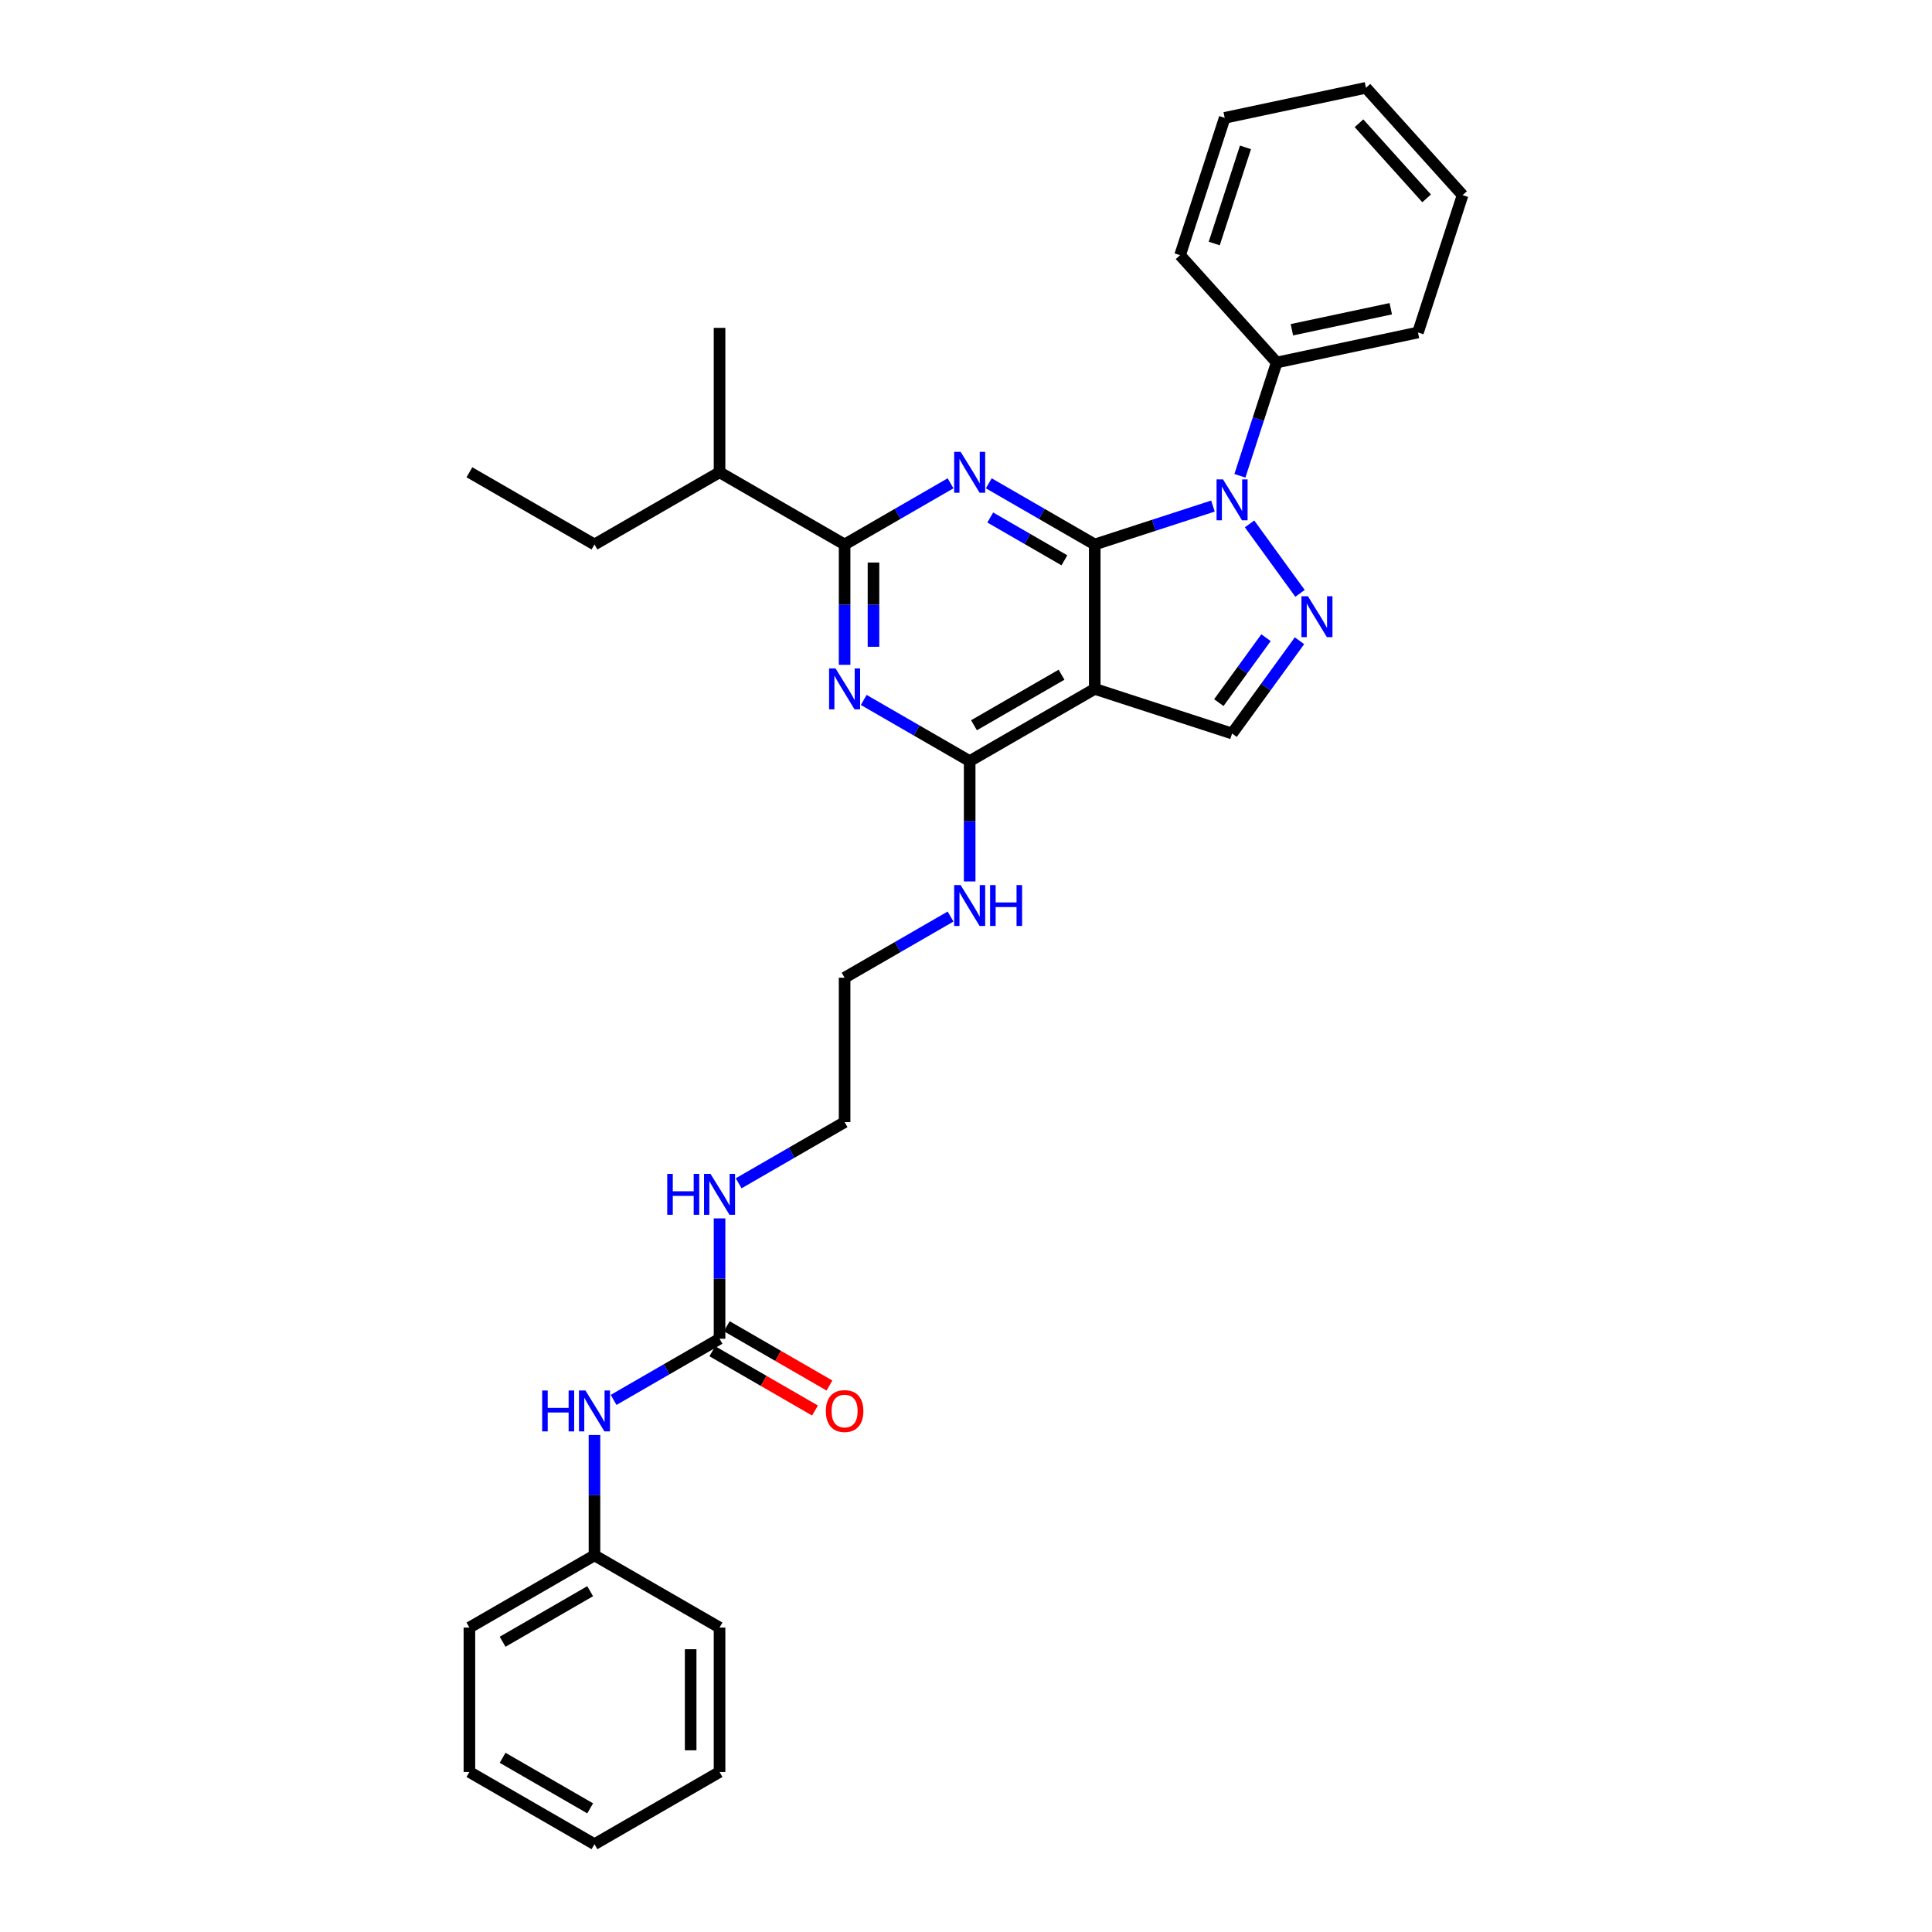 <?xml version='1.0' encoding='iso-8859-1'?>
<svg version='1.1' baseProfile='full'
              xmlns='http://www.w3.org/2000/svg'
                      xmlns:rdkit='http://www.rdkit.org/xml'
                      xmlns:xlink='http://www.w3.org/1999/xlink'
                  xml:space='preserve'
width='1000px' height='1000px' viewBox='0 0 1000 1000'>
<!-- END OF HEADER -->
<rect style='opacity:1.0;fill:#FFFFFF;stroke:none' width='1000' height='1000' x='0' y='0'> </rect>
<path class='bond-0' d='M 566.633,281.82 L 539.215,265.99' style='fill:none;fill-rule:evenodd;stroke:#000000;stroke-width:6px;stroke-linecap:butt;stroke-linejoin:miter;stroke-opacity:1' />
<path class='bond-0' d='M 539.215,265.99 L 511.797,250.16' style='fill:none;fill-rule:evenodd;stroke:#0000FF;stroke-width:6px;stroke-linecap:butt;stroke-linejoin:miter;stroke-opacity:1' />
<path class='bond-0' d='M 550.933,290.017 L 531.74,278.936' style='fill:none;fill-rule:evenodd;stroke:#000000;stroke-width:6px;stroke-linecap:butt;stroke-linejoin:miter;stroke-opacity:1' />
<path class='bond-0' d='M 531.74,278.936 L 512.547,267.855' style='fill:none;fill-rule:evenodd;stroke:#0000FF;stroke-width:6px;stroke-linecap:butt;stroke-linejoin:miter;stroke-opacity:1' />
<path class='bond-1' d='M 566.633,281.82 L 597.229,271.878' style='fill:none;fill-rule:evenodd;stroke:#000000;stroke-width:6px;stroke-linecap:butt;stroke-linejoin:miter;stroke-opacity:1' />
<path class='bond-1' d='M 597.229,271.878 L 627.825,261.937' style='fill:none;fill-rule:evenodd;stroke:#0000FF;stroke-width:6px;stroke-linecap:butt;stroke-linejoin:miter;stroke-opacity:1' />
<path class='bond-2' d='M 566.633,281.82 L 566.633,356.567' style='fill:none;fill-rule:evenodd;stroke:#000000;stroke-width:6px;stroke-linecap:butt;stroke-linejoin:miter;stroke-opacity:1' />
<path class='bond-5' d='M 492.003,250.16 L 464.585,265.99' style='fill:none;fill-rule:evenodd;stroke:#0000FF;stroke-width:6px;stroke-linecap:butt;stroke-linejoin:miter;stroke-opacity:1' />
<path class='bond-5' d='M 464.585,265.99 L 437.167,281.82' style='fill:none;fill-rule:evenodd;stroke:#000000;stroke-width:6px;stroke-linecap:butt;stroke-linejoin:miter;stroke-opacity:1' />
<path class='bond-3' d='M 646.77,271.174 L 672.889,307.125' style='fill:none;fill-rule:evenodd;stroke:#0000FF;stroke-width:6px;stroke-linecap:butt;stroke-linejoin:miter;stroke-opacity:1' />
<path class='bond-10' d='M 641.768,246.268 L 651.294,216.95' style='fill:none;fill-rule:evenodd;stroke:#0000FF;stroke-width:6px;stroke-linecap:butt;stroke-linejoin:miter;stroke-opacity:1' />
<path class='bond-10' d='M 651.294,216.95 L 660.82,187.632' style='fill:none;fill-rule:evenodd;stroke:#000000;stroke-width:6px;stroke-linecap:butt;stroke-linejoin:miter;stroke-opacity:1' />
<path class='bond-6' d='M 566.633,356.567 L 501.9,393.941' style='fill:none;fill-rule:evenodd;stroke:#000000;stroke-width:6px;stroke-linecap:butt;stroke-linejoin:miter;stroke-opacity:1' />
<path class='bond-6' d='M 549.448,349.226 L 504.135,375.388' style='fill:none;fill-rule:evenodd;stroke:#000000;stroke-width:6px;stroke-linecap:butt;stroke-linejoin:miter;stroke-opacity:1' />
<path class='bond-7' d='M 566.633,356.567 L 637.722,379.665' style='fill:none;fill-rule:evenodd;stroke:#000000;stroke-width:6px;stroke-linecap:butt;stroke-linejoin:miter;stroke-opacity:1' />
<path class='bond-31' d='M 672.61,331.646 L 655.166,355.656' style='fill:none;fill-rule:evenodd;stroke:#0000FF;stroke-width:6px;stroke-linecap:butt;stroke-linejoin:miter;stroke-opacity:1' />
<path class='bond-31' d='M 655.166,355.656 L 637.722,379.665' style='fill:none;fill-rule:evenodd;stroke:#000000;stroke-width:6px;stroke-linecap:butt;stroke-linejoin:miter;stroke-opacity:1' />
<path class='bond-31' d='M 655.282,330.062 L 643.072,346.868' style='fill:none;fill-rule:evenodd;stroke:#0000FF;stroke-width:6px;stroke-linecap:butt;stroke-linejoin:miter;stroke-opacity:1' />
<path class='bond-31' d='M 643.072,346.868 L 630.861,363.675' style='fill:none;fill-rule:evenodd;stroke:#000000;stroke-width:6px;stroke-linecap:butt;stroke-linejoin:miter;stroke-opacity:1' />
<path class='bond-4' d='M 447.063,362.281 L 474.482,378.111' style='fill:none;fill-rule:evenodd;stroke:#0000FF;stroke-width:6px;stroke-linecap:butt;stroke-linejoin:miter;stroke-opacity:1' />
<path class='bond-4' d='M 474.482,378.111 L 501.9,393.941' style='fill:none;fill-rule:evenodd;stroke:#000000;stroke-width:6px;stroke-linecap:butt;stroke-linejoin:miter;stroke-opacity:1' />
<path class='bond-32' d='M 437.167,344.114 L 437.167,312.967' style='fill:none;fill-rule:evenodd;stroke:#0000FF;stroke-width:6px;stroke-linecap:butt;stroke-linejoin:miter;stroke-opacity:1' />
<path class='bond-32' d='M 437.167,312.967 L 437.167,281.82' style='fill:none;fill-rule:evenodd;stroke:#000000;stroke-width:6px;stroke-linecap:butt;stroke-linejoin:miter;stroke-opacity:1' />
<path class='bond-32' d='M 452.116,334.77 L 452.116,312.967' style='fill:none;fill-rule:evenodd;stroke:#0000FF;stroke-width:6px;stroke-linecap:butt;stroke-linejoin:miter;stroke-opacity:1' />
<path class='bond-32' d='M 452.116,312.967 L 452.116,291.164' style='fill:none;fill-rule:evenodd;stroke:#000000;stroke-width:6px;stroke-linecap:butt;stroke-linejoin:miter;stroke-opacity:1' />
<path class='bond-13' d='M 437.167,281.82 L 372.434,244.446' style='fill:none;fill-rule:evenodd;stroke:#000000;stroke-width:6px;stroke-linecap:butt;stroke-linejoin:miter;stroke-opacity:1' />
<path class='bond-12' d='M 501.9,393.941 L 501.9,425.088' style='fill:none;fill-rule:evenodd;stroke:#000000;stroke-width:6px;stroke-linecap:butt;stroke-linejoin:miter;stroke-opacity:1' />
<path class='bond-12' d='M 501.9,425.088 L 501.9,456.235' style='fill:none;fill-rule:evenodd;stroke:#0000FF;stroke-width:6px;stroke-linecap:butt;stroke-linejoin:miter;stroke-opacity:1' />
<path class='bond-8' d='M 372.434,692.93 L 372.434,661.783' style='fill:none;fill-rule:evenodd;stroke:#000000;stroke-width:6px;stroke-linecap:butt;stroke-linejoin:miter;stroke-opacity:1' />
<path class='bond-8' d='M 372.434,661.783 L 372.434,630.635' style='fill:none;fill-rule:evenodd;stroke:#0000FF;stroke-width:6px;stroke-linecap:butt;stroke-linejoin:miter;stroke-opacity:1' />
<path class='bond-9' d='M 372.434,692.93 L 345.016,708.76' style='fill:none;fill-rule:evenodd;stroke:#000000;stroke-width:6px;stroke-linecap:butt;stroke-linejoin:miter;stroke-opacity:1' />
<path class='bond-9' d='M 345.016,708.76 L 317.597,724.59' style='fill:none;fill-rule:evenodd;stroke:#0000FF;stroke-width:6px;stroke-linecap:butt;stroke-linejoin:miter;stroke-opacity:1' />
<path class='bond-11' d='M 368.696,699.403 L 395.27,714.745' style='fill:none;fill-rule:evenodd;stroke:#000000;stroke-width:6px;stroke-linecap:butt;stroke-linejoin:miter;stroke-opacity:1' />
<path class='bond-11' d='M 395.27,714.745 L 421.844,730.088' style='fill:none;fill-rule:evenodd;stroke:#FF0000;stroke-width:6px;stroke-linecap:butt;stroke-linejoin:miter;stroke-opacity:1' />
<path class='bond-11' d='M 376.171,686.457 L 402.745,701.799' style='fill:none;fill-rule:evenodd;stroke:#000000;stroke-width:6px;stroke-linecap:butt;stroke-linejoin:miter;stroke-opacity:1' />
<path class='bond-11' d='M 402.745,701.799 L 429.318,717.141' style='fill:none;fill-rule:evenodd;stroke:#FF0000;stroke-width:6px;stroke-linecap:butt;stroke-linejoin:miter;stroke-opacity:1' />
<path class='bond-15' d='M 307.701,742.756 L 307.701,773.904' style='fill:none;fill-rule:evenodd;stroke:#0000FF;stroke-width:6px;stroke-linecap:butt;stroke-linejoin:miter;stroke-opacity:1' />
<path class='bond-15' d='M 307.701,773.904 L 307.701,805.051' style='fill:none;fill-rule:evenodd;stroke:#000000;stroke-width:6px;stroke-linecap:butt;stroke-linejoin:miter;stroke-opacity:1' />
<path class='bond-16' d='M 660.82,187.632 L 733.934,172.092' style='fill:none;fill-rule:evenodd;stroke:#000000;stroke-width:6px;stroke-linecap:butt;stroke-linejoin:miter;stroke-opacity:1' />
<path class='bond-16' d='M 668.679,170.678 L 719.859,159.8' style='fill:none;fill-rule:evenodd;stroke:#000000;stroke-width:6px;stroke-linecap:butt;stroke-linejoin:miter;stroke-opacity:1' />
<path class='bond-17' d='M 660.82,187.632 L 610.804,132.084' style='fill:none;fill-rule:evenodd;stroke:#000000;stroke-width:6px;stroke-linecap:butt;stroke-linejoin:miter;stroke-opacity:1' />
<path class='bond-18' d='M 492.003,474.402 L 464.585,490.232' style='fill:none;fill-rule:evenodd;stroke:#0000FF;stroke-width:6px;stroke-linecap:butt;stroke-linejoin:miter;stroke-opacity:1' />
<path class='bond-18' d='M 464.585,490.232 L 437.167,506.062' style='fill:none;fill-rule:evenodd;stroke:#000000;stroke-width:6px;stroke-linecap:butt;stroke-linejoin:miter;stroke-opacity:1' />
<path class='bond-20' d='M 372.434,244.446 L 307.701,281.82' style='fill:none;fill-rule:evenodd;stroke:#000000;stroke-width:6px;stroke-linecap:butt;stroke-linejoin:miter;stroke-opacity:1' />
<path class='bond-21' d='M 372.434,244.446 L 372.434,169.699' style='fill:none;fill-rule:evenodd;stroke:#000000;stroke-width:6px;stroke-linecap:butt;stroke-linejoin:miter;stroke-opacity:1' />
<path class='bond-14' d='M 382.33,612.469 L 409.749,596.639' style='fill:none;fill-rule:evenodd;stroke:#0000FF;stroke-width:6px;stroke-linecap:butt;stroke-linejoin:miter;stroke-opacity:1' />
<path class='bond-14' d='M 409.749,596.639 L 437.167,580.809' style='fill:none;fill-rule:evenodd;stroke:#000000;stroke-width:6px;stroke-linecap:butt;stroke-linejoin:miter;stroke-opacity:1' />
<path class='bond-22' d='M 307.701,805.051 L 242.968,842.424' style='fill:none;fill-rule:evenodd;stroke:#000000;stroke-width:6px;stroke-linecap:butt;stroke-linejoin:miter;stroke-opacity:1' />
<path class='bond-22' d='M 305.466,823.603 L 260.152,849.765' style='fill:none;fill-rule:evenodd;stroke:#000000;stroke-width:6px;stroke-linecap:butt;stroke-linejoin:miter;stroke-opacity:1' />
<path class='bond-23' d='M 307.701,805.051 L 372.434,842.424' style='fill:none;fill-rule:evenodd;stroke:#000000;stroke-width:6px;stroke-linecap:butt;stroke-linejoin:miter;stroke-opacity:1' />
<path class='bond-26' d='M 733.934,172.092 L 757.032,101.003' style='fill:none;fill-rule:evenodd;stroke:#000000;stroke-width:6px;stroke-linecap:butt;stroke-linejoin:miter;stroke-opacity:1' />
<path class='bond-25' d='M 610.804,132.084 L 633.903,60.995' style='fill:none;fill-rule:evenodd;stroke:#000000;stroke-width:6px;stroke-linecap:butt;stroke-linejoin:miter;stroke-opacity:1' />
<path class='bond-25' d='M 628.487,126.041 L 644.656,76.278' style='fill:none;fill-rule:evenodd;stroke:#000000;stroke-width:6px;stroke-linecap:butt;stroke-linejoin:miter;stroke-opacity:1' />
<path class='bond-19' d='M 437.167,506.062 L 437.167,580.809' style='fill:none;fill-rule:evenodd;stroke:#000000;stroke-width:6px;stroke-linecap:butt;stroke-linejoin:miter;stroke-opacity:1' />
<path class='bond-24' d='M 307.701,281.82 L 242.968,244.446' style='fill:none;fill-rule:evenodd;stroke:#000000;stroke-width:6px;stroke-linecap:butt;stroke-linejoin:miter;stroke-opacity:1' />
<path class='bond-27' d='M 242.968,842.424 L 242.968,917.172' style='fill:none;fill-rule:evenodd;stroke:#000000;stroke-width:6px;stroke-linecap:butt;stroke-linejoin:miter;stroke-opacity:1' />
<path class='bond-28' d='M 372.434,842.424 L 372.434,917.172' style='fill:none;fill-rule:evenodd;stroke:#000000;stroke-width:6px;stroke-linecap:butt;stroke-linejoin:miter;stroke-opacity:1' />
<path class='bond-28' d='M 357.484,853.637 L 357.484,905.96' style='fill:none;fill-rule:evenodd;stroke:#000000;stroke-width:6px;stroke-linecap:butt;stroke-linejoin:miter;stroke-opacity:1' />
<path class='bond-29' d='M 633.903,60.995 L 707.017,45.455' style='fill:none;fill-rule:evenodd;stroke:#000000;stroke-width:6px;stroke-linecap:butt;stroke-linejoin:miter;stroke-opacity:1' />
<path class='bond-33' d='M 757.032,101.003 L 707.017,45.455' style='fill:none;fill-rule:evenodd;stroke:#000000;stroke-width:6px;stroke-linecap:butt;stroke-linejoin:miter;stroke-opacity:1' />
<path class='bond-33' d='M 738.42,102.674 L 703.409,63.79' style='fill:none;fill-rule:evenodd;stroke:#000000;stroke-width:6px;stroke-linecap:butt;stroke-linejoin:miter;stroke-opacity:1' />
<path class='bond-34' d='M 242.968,917.172 L 307.701,954.545' style='fill:none;fill-rule:evenodd;stroke:#000000;stroke-width:6px;stroke-linecap:butt;stroke-linejoin:miter;stroke-opacity:1' />
<path class='bond-34' d='M 260.152,909.831 L 305.466,935.993' style='fill:none;fill-rule:evenodd;stroke:#000000;stroke-width:6px;stroke-linecap:butt;stroke-linejoin:miter;stroke-opacity:1' />
<path class='bond-30' d='M 372.434,917.172 L 307.701,954.545' style='fill:none;fill-rule:evenodd;stroke:#000000;stroke-width:6px;stroke-linecap:butt;stroke-linejoin:miter;stroke-opacity:1' />
<path  class='atom-1' d='M 497.221 233.862
L 504.157 245.074
Q 504.845 246.18, 505.951 248.183
Q 507.058 250.186, 507.117 250.306
L 507.117 233.862
L 509.928 233.862
L 509.928 255.03
L 507.028 255.03
L 499.583 242.772
Q 498.716 241.336, 497.789 239.692
Q 496.892 238.047, 496.623 237.539
L 496.623 255.03
L 493.872 255.03
L 493.872 233.862
L 497.221 233.862
' fill='#0000FF'/>
<path  class='atom-2' d='M 633.043 248.137
L 639.979 259.349
Q 640.667 260.455, 641.773 262.459
Q 642.88 264.462, 642.939 264.582
L 642.939 248.137
L 645.75 248.137
L 645.75 269.306
L 642.85 269.306
L 635.405 257.047
Q 634.538 255.612, 633.611 253.967
Q 632.714 252.323, 632.445 251.815
L 632.445 269.306
L 629.694 269.306
L 629.694 248.137
L 633.043 248.137
' fill='#0000FF'/>
<path  class='atom-4' d='M 676.978 308.609
L 683.915 319.821
Q 684.602 320.927, 685.709 322.931
Q 686.815 324.934, 686.875 325.053
L 686.875 308.609
L 689.685 308.609
L 689.685 329.777
L 686.785 329.777
L 679.34 317.519
Q 678.473 316.084, 677.546 314.439
Q 676.649 312.795, 676.38 312.287
L 676.38 329.777
L 673.63 329.777
L 673.63 308.609
L 676.978 308.609
' fill='#0000FF'/>
<path  class='atom-5' d='M 432.488 345.983
L 439.424 357.195
Q 440.112 358.301, 441.218 360.304
Q 442.324 362.307, 442.384 362.427
L 442.384 345.983
L 445.195 345.983
L 445.195 367.151
L 442.295 367.151
L 434.85 354.893
Q 433.983 353.457, 433.056 351.813
Q 432.159 350.168, 431.89 349.66
L 431.89 367.151
L 429.139 367.151
L 429.139 345.983
L 432.488 345.983
' fill='#0000FF'/>
<path  class='atom-10' d='M 280.627 719.719
L 283.498 719.719
L 283.498 728.719
L 294.321 728.719
L 294.321 719.719
L 297.191 719.719
L 297.191 740.888
L 294.321 740.888
L 294.321 731.111
L 283.498 731.111
L 283.498 740.888
L 280.627 740.888
L 280.627 719.719
' fill='#0000FF'/>
<path  class='atom-10' d='M 303.022 719.719
L 309.958 730.931
Q 310.646 732.038, 311.752 734.041
Q 312.858 736.044, 312.918 736.164
L 312.918 719.719
L 315.729 719.719
L 315.729 740.888
L 312.828 740.888
L 305.384 728.629
Q 304.517 727.194, 303.59 725.55
Q 302.693 723.905, 302.424 723.397
L 302.424 740.888
L 299.673 740.888
L 299.673 719.719
L 303.022 719.719
' fill='#0000FF'/>
<path  class='atom-12' d='M 427.45 730.363
Q 427.45 725.28, 429.961 722.44
Q 432.473 719.6, 437.167 719.6
Q 441.861 719.6, 444.373 722.44
Q 446.884 725.28, 446.884 730.363
Q 446.884 735.506, 444.343 738.436
Q 441.801 741.336, 437.167 741.336
Q 432.503 741.336, 429.961 738.436
Q 427.45 735.536, 427.45 730.363
M 437.167 738.944
Q 440.396 738.944, 442.13 736.792
Q 443.894 734.609, 443.894 730.363
Q 443.894 726.207, 442.13 724.114
Q 440.396 721.992, 437.167 721.992
Q 433.938 721.992, 432.174 724.085
Q 430.44 726.177, 430.44 730.363
Q 430.44 734.639, 432.174 736.792
Q 433.938 738.944, 437.167 738.944
' fill='#FF0000'/>
<path  class='atom-13' d='M 497.221 458.104
L 504.157 469.316
Q 504.845 470.422, 505.951 472.425
Q 507.058 474.428, 507.117 474.548
L 507.117 458.104
L 509.928 458.104
L 509.928 479.272
L 507.028 479.272
L 499.583 467.014
Q 498.716 465.578, 497.789 463.934
Q 496.892 462.289, 496.623 461.781
L 496.623 479.272
L 493.872 479.272
L 493.872 458.104
L 497.221 458.104
' fill='#0000FF'/>
<path  class='atom-13' d='M 512.469 458.104
L 515.34 458.104
L 515.34 467.103
L 526.163 467.103
L 526.163 458.104
L 529.033 458.104
L 529.033 479.272
L 526.163 479.272
L 526.163 469.495
L 515.34 469.495
L 515.34 479.272
L 512.469 479.272
L 512.469 458.104
' fill='#0000FF'/>
<path  class='atom-15' d='M 345.36 607.598
L 348.231 607.598
L 348.231 616.598
L 359.054 616.598
L 359.054 607.598
L 361.924 607.598
L 361.924 628.767
L 359.054 628.767
L 359.054 618.99
L 348.231 618.99
L 348.231 628.767
L 345.36 628.767
L 345.36 607.598
' fill='#0000FF'/>
<path  class='atom-15' d='M 367.755 607.598
L 374.691 618.81
Q 375.379 619.917, 376.485 621.92
Q 377.591 623.923, 377.651 624.043
L 377.651 607.598
L 380.462 607.598
L 380.462 628.767
L 377.562 628.767
L 370.117 616.508
Q 369.25 615.073, 368.323 613.429
Q 367.426 611.784, 367.157 611.276
L 367.157 628.767
L 364.406 628.767
L 364.406 607.598
L 367.755 607.598
' fill='#0000FF'/>
</svg>
